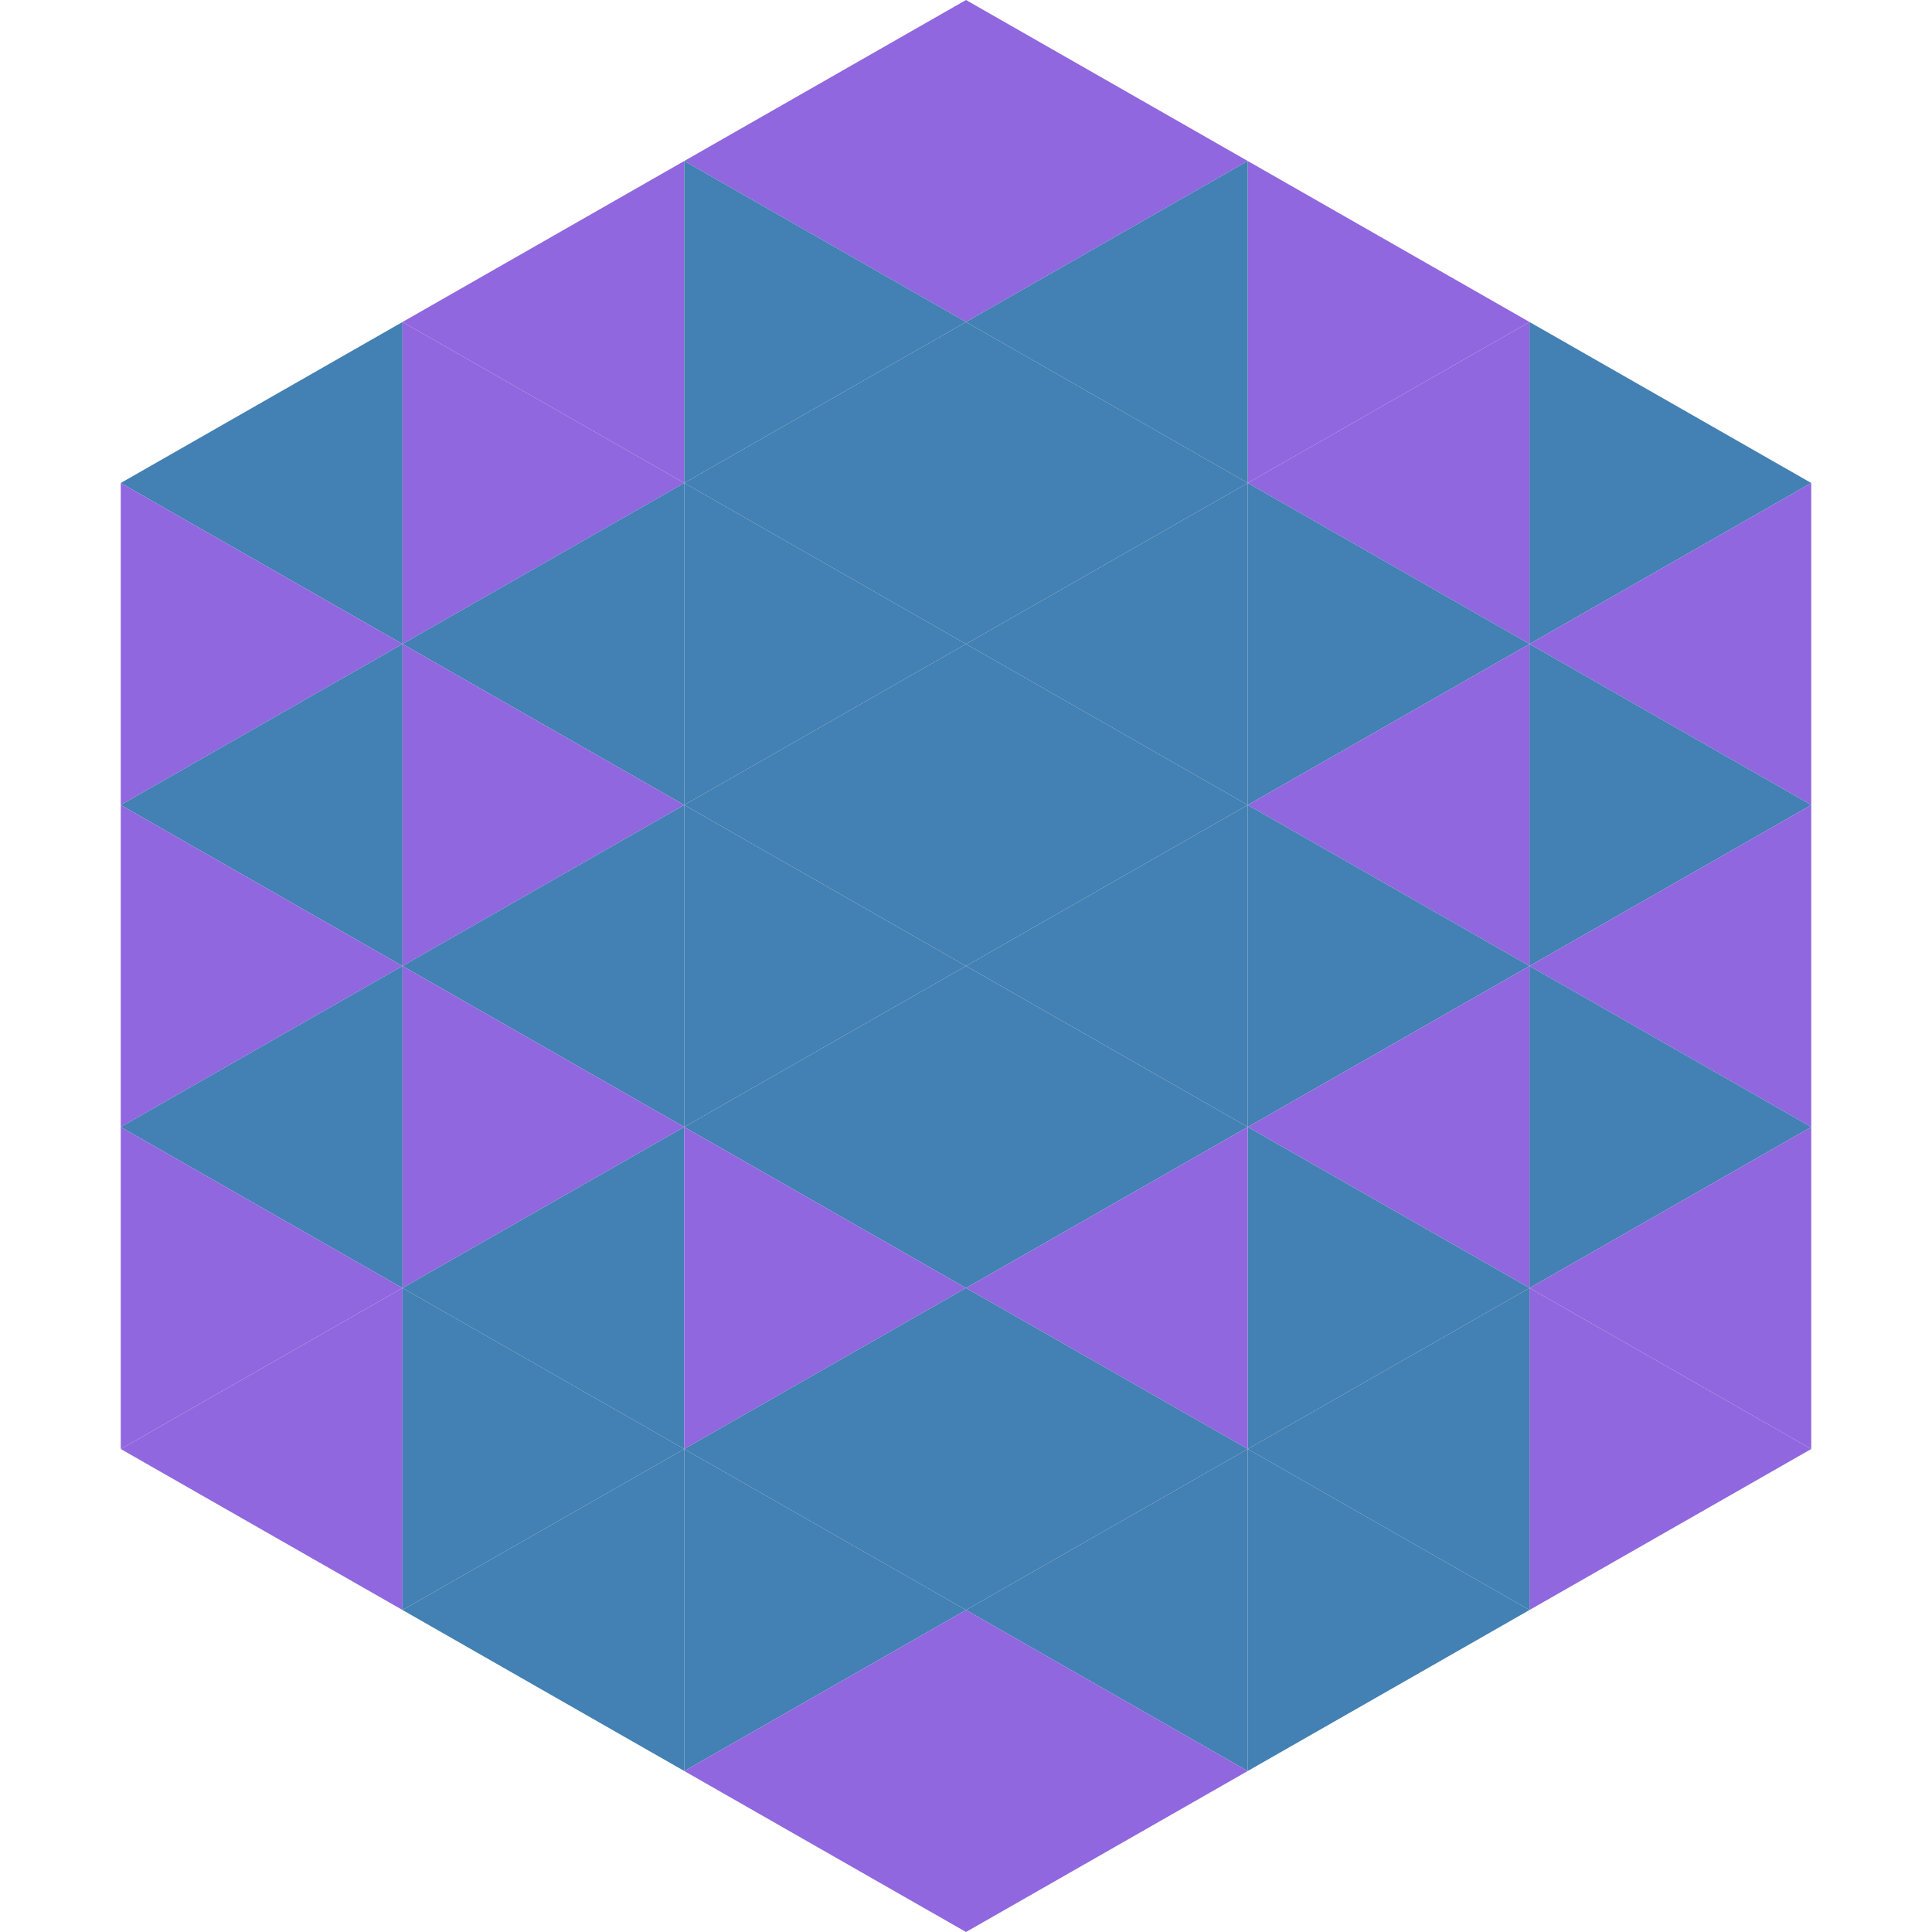 <?xml version="1.0"?>
<!-- Generated by SVGo -->
<svg width="240" height="240"
     xmlns="http://www.w3.org/2000/svg"
     xmlns:xlink="http://www.w3.org/1999/xlink">
<polygon points="50,40 15,60 50,80" style="fill:rgb(67,128,179)" />
<polygon points="190,40 225,60 190,80" style="fill:rgb(67,128,179)" />
<polygon points="15,60 50,80 15,100" style="fill:rgb(144,103,222)" />
<polygon points="225,60 190,80 225,100" style="fill:rgb(144,103,222)" />
<polygon points="50,80 15,100 50,120" style="fill:rgb(67,128,179)" />
<polygon points="190,80 225,100 190,120" style="fill:rgb(67,128,179)" />
<polygon points="15,100 50,120 15,140" style="fill:rgb(144,103,222)" />
<polygon points="225,100 190,120 225,140" style="fill:rgb(144,103,222)" />
<polygon points="50,120 15,140 50,160" style="fill:rgb(67,128,179)" />
<polygon points="190,120 225,140 190,160" style="fill:rgb(67,128,179)" />
<polygon points="15,140 50,160 15,180" style="fill:rgb(144,103,222)" />
<polygon points="225,140 190,160 225,180" style="fill:rgb(144,103,222)" />
<polygon points="50,160 15,180 50,200" style="fill:rgb(144,103,222)" />
<polygon points="190,160 225,180 190,200" style="fill:rgb(144,103,222)" />
<polygon points="15,180 50,200 15,220" style="fill:rgb(255,255,255); fill-opacity:0" />
<polygon points="225,180 190,200 225,220" style="fill:rgb(255,255,255); fill-opacity:0" />
<polygon points="50,0 85,20 50,40" style="fill:rgb(255,255,255); fill-opacity:0" />
<polygon points="190,0 155,20 190,40" style="fill:rgb(255,255,255); fill-opacity:0" />
<polygon points="85,20 50,40 85,60" style="fill:rgb(144,103,222)" />
<polygon points="155,20 190,40 155,60" style="fill:rgb(144,103,222)" />
<polygon points="50,40 85,60 50,80" style="fill:rgb(144,103,222)" />
<polygon points="190,40 155,60 190,80" style="fill:rgb(144,103,222)" />
<polygon points="85,60 50,80 85,100" style="fill:rgb(67,128,179)" />
<polygon points="155,60 190,80 155,100" style="fill:rgb(67,128,179)" />
<polygon points="50,80 85,100 50,120" style="fill:rgb(144,103,222)" />
<polygon points="190,80 155,100 190,120" style="fill:rgb(144,103,222)" />
<polygon points="85,100 50,120 85,140" style="fill:rgb(67,128,179)" />
<polygon points="155,100 190,120 155,140" style="fill:rgb(67,128,179)" />
<polygon points="50,120 85,140 50,160" style="fill:rgb(144,103,222)" />
<polygon points="190,120 155,140 190,160" style="fill:rgb(144,103,222)" />
<polygon points="85,140 50,160 85,180" style="fill:rgb(67,128,179)" />
<polygon points="155,140 190,160 155,180" style="fill:rgb(67,128,179)" />
<polygon points="50,160 85,180 50,200" style="fill:rgb(67,128,179)" />
<polygon points="190,160 155,180 190,200" style="fill:rgb(67,128,179)" />
<polygon points="85,180 50,200 85,220" style="fill:rgb(67,128,179)" />
<polygon points="155,180 190,200 155,220" style="fill:rgb(67,128,179)" />
<polygon points="120,0 85,20 120,40" style="fill:rgb(144,103,222)" />
<polygon points="120,0 155,20 120,40" style="fill:rgb(144,103,222)" />
<polygon points="85,20 120,40 85,60" style="fill:rgb(67,128,179)" />
<polygon points="155,20 120,40 155,60" style="fill:rgb(67,128,179)" />
<polygon points="120,40 85,60 120,80" style="fill:rgb(67,128,179)" />
<polygon points="120,40 155,60 120,80" style="fill:rgb(67,128,179)" />
<polygon points="85,60 120,80 85,100" style="fill:rgb(67,128,179)" />
<polygon points="155,60 120,80 155,100" style="fill:rgb(67,128,179)" />
<polygon points="120,80 85,100 120,120" style="fill:rgb(67,128,179)" />
<polygon points="120,80 155,100 120,120" style="fill:rgb(67,128,179)" />
<polygon points="85,100 120,120 85,140" style="fill:rgb(67,128,179)" />
<polygon points="155,100 120,120 155,140" style="fill:rgb(67,128,179)" />
<polygon points="120,120 85,140 120,160" style="fill:rgb(67,128,179)" />
<polygon points="120,120 155,140 120,160" style="fill:rgb(67,128,179)" />
<polygon points="85,140 120,160 85,180" style="fill:rgb(144,103,222)" />
<polygon points="155,140 120,160 155,180" style="fill:rgb(144,103,222)" />
<polygon points="120,160 85,180 120,200" style="fill:rgb(67,128,179)" />
<polygon points="120,160 155,180 120,200" style="fill:rgb(67,128,179)" />
<polygon points="85,180 120,200 85,220" style="fill:rgb(67,128,179)" />
<polygon points="155,180 120,200 155,220" style="fill:rgb(67,128,179)" />
<polygon points="120,200 85,220 120,240" style="fill:rgb(144,103,222)" />
<polygon points="120,200 155,220 120,240" style="fill:rgb(144,103,222)" />
<polygon points="85,220 120,240 85,260" style="fill:rgb(255,255,255); fill-opacity:0" />
<polygon points="155,220 120,240 155,260" style="fill:rgb(255,255,255); fill-opacity:0" />
</svg>
